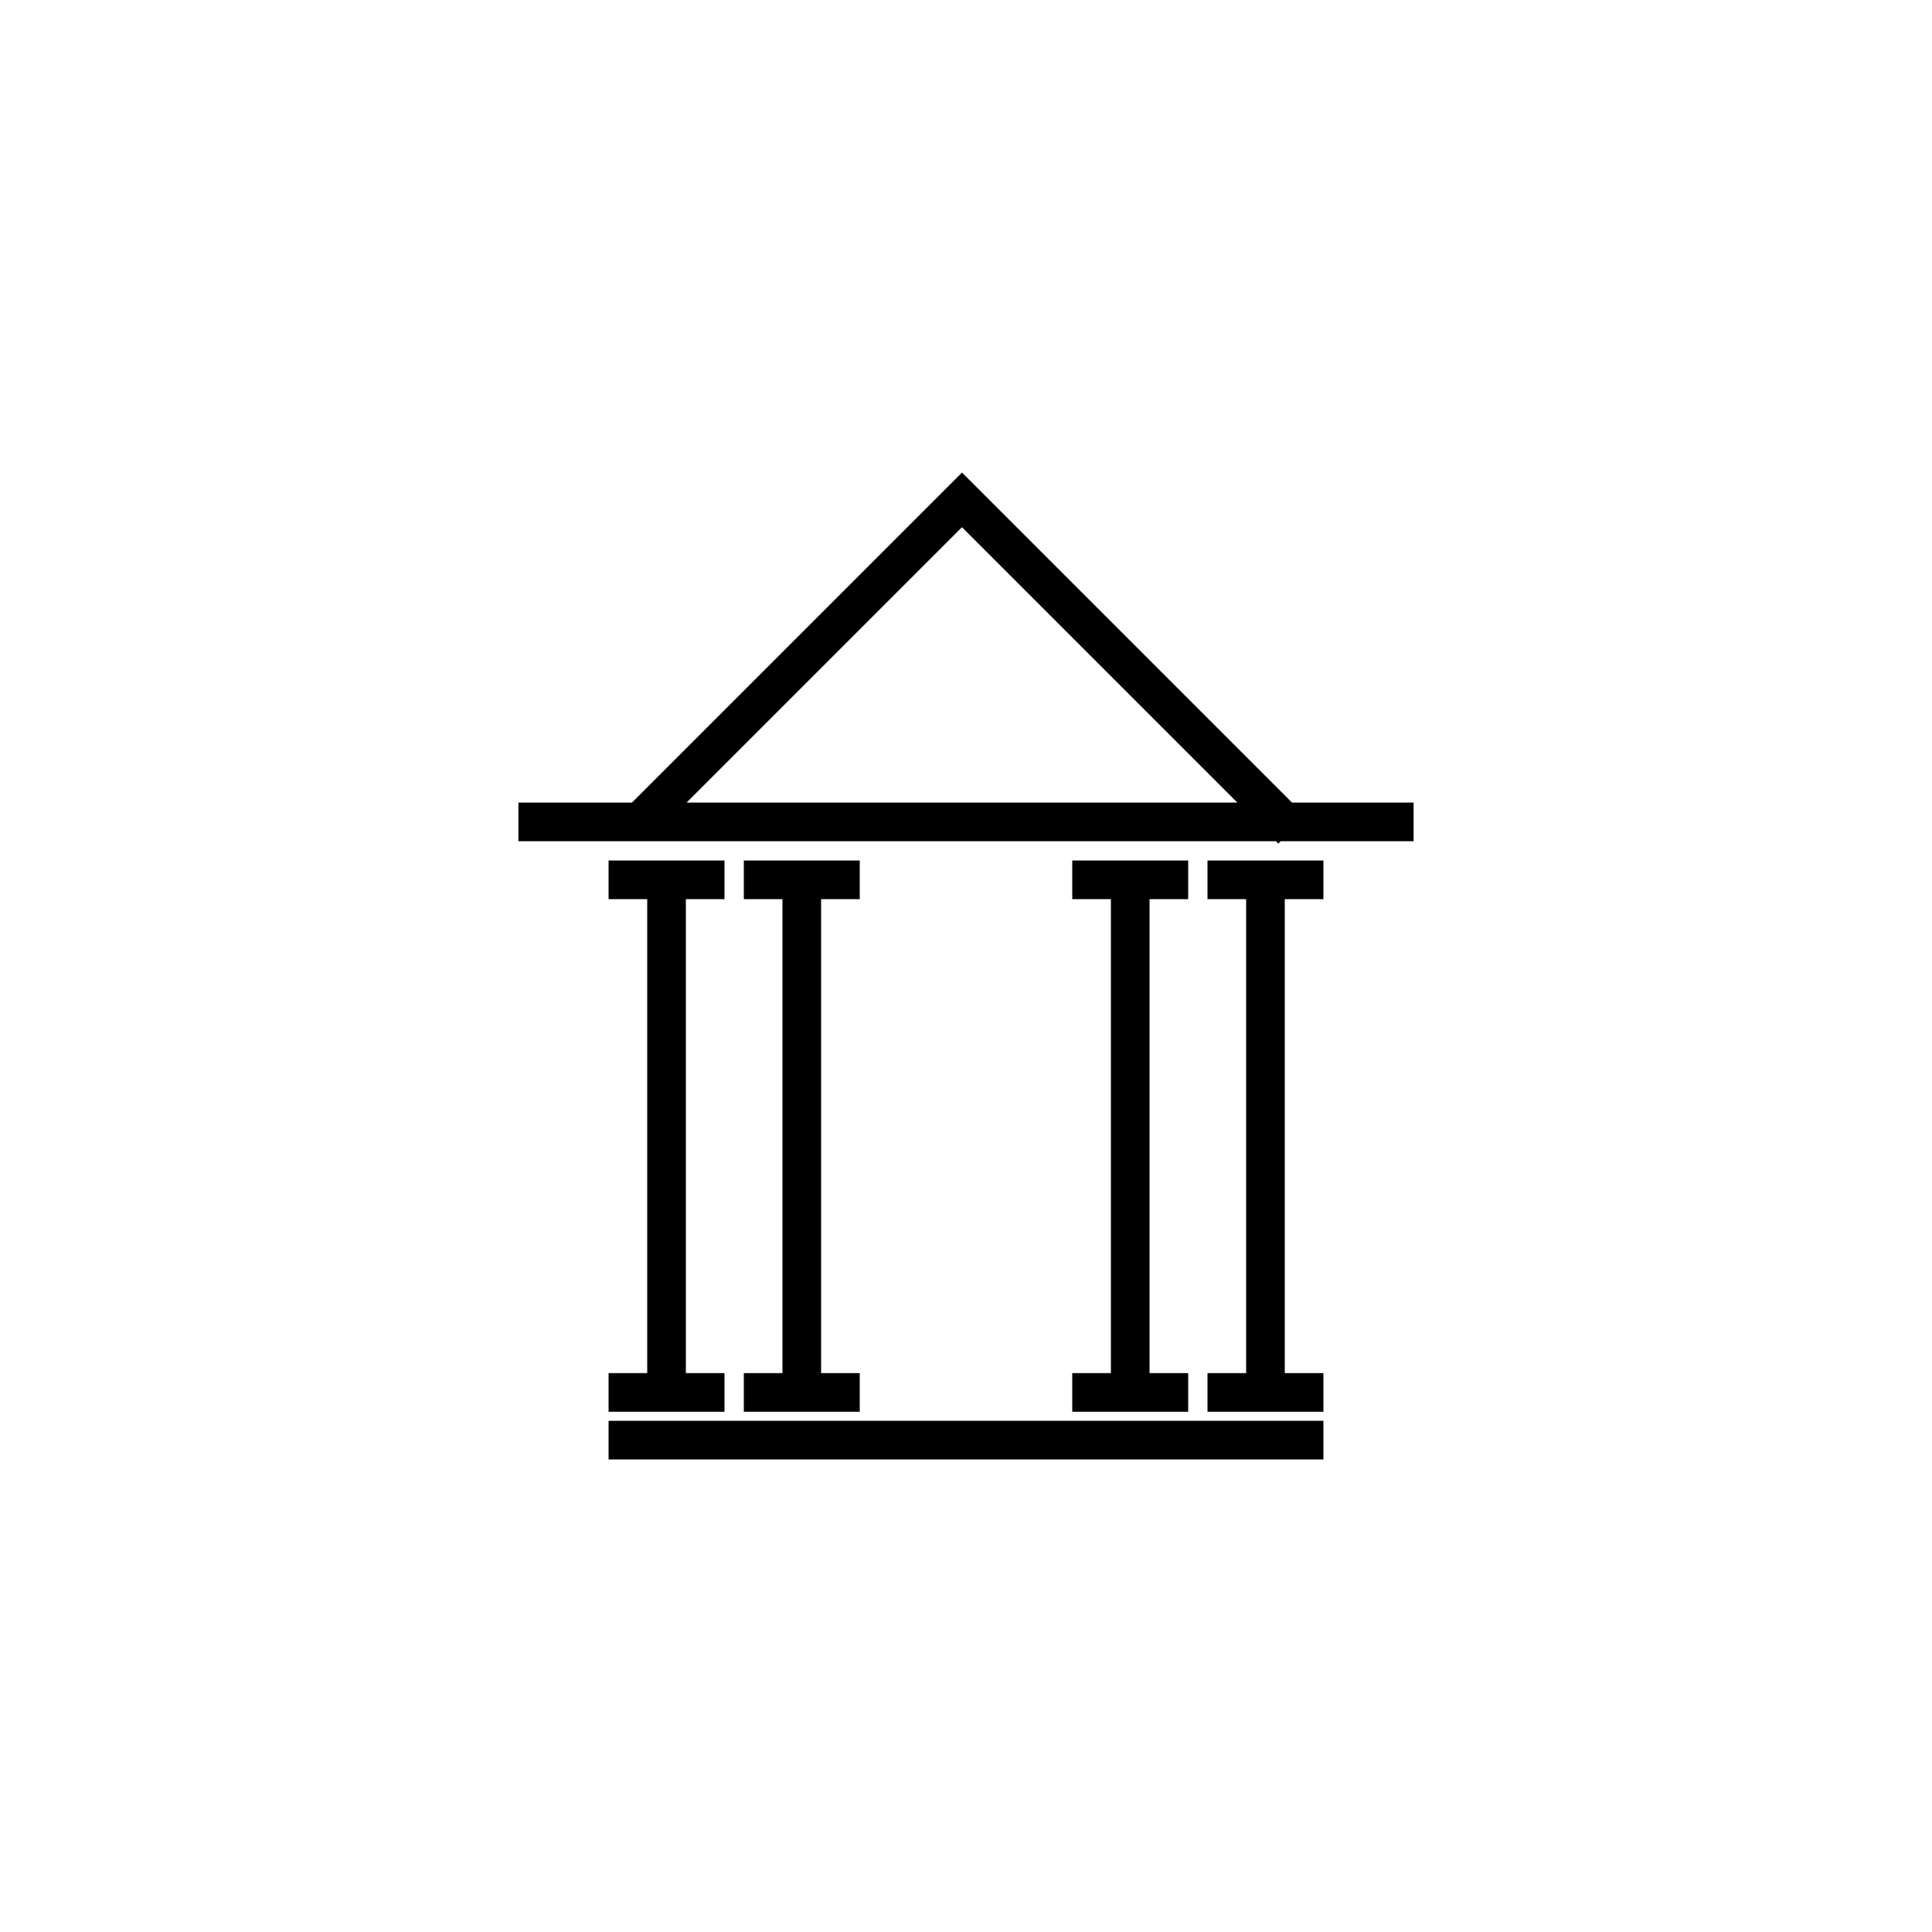 <?xml version="1.0" encoding="utf-8"?>
<!-- Generator: Adobe Illustrator 17.0.0, SVG Export Plug-In . SVG Version: 6.00 Build 0)  -->
<!DOCTYPE svg PUBLIC "-//W3C//DTD SVG 1.1//EN" "http://www.w3.org/Graphics/SVG/1.1/DTD/svg11.dtd">
<svg version="1.1" id="Layer_1" xmlns="http://www.w3.org/2000/svg" xmlns:xlink="http://www.w3.org/1999/xlink" x="0px" y="0px"
	 width="100px" height="100px" viewBox="0 0 100 100" enable-background="new 0 0 100 100" xml:space="preserve">
<g>
	<polygon points="31.5,71.072 31.5,73.072 37.5,73.072 37.5,71.072 35.5,71.072 35.5,46.54 37.5,46.54 37.5,44.54 31.5,44.54 
		31.5,46.54 33.5,46.54 33.5,71.072 	"/>
	<polygon points="38.5,71.072 38.5,73.072 44.5,73.072 44.5,71.072 42.5,71.072 42.5,46.54 44.5,46.54 44.5,44.54 38.5,44.54 
		38.5,46.54 40.5,46.54 40.5,71.072 	"/>
	<polygon points="55.5,71.072 55.5,73.072 61.5,73.072 61.5,71.072 59.5,71.072 59.5,46.54 61.5,46.54 61.5,44.54 55.5,44.54 
		55.5,46.54 57.5,46.54 57.5,71.072 	"/>
	<polygon points="62.5,46.54 64.5,46.54 64.5,71.072 62.5,71.072 62.5,73.072 68.5,73.072 68.5,71.072 66.5,71.072 66.5,46.54 
		68.5,46.54 68.5,44.54 62.5,44.54 	"/>
	<path d="M66.872,41.54l-17.08-17.081L32.711,41.54h-5.878v2h39.211l0.124,0.124l0.124-0.124h6.875v-2H66.872z M35.539,41.54
		l14.253-14.252L64.044,41.54H35.539z"/>
	<rect x="31.5" y="73.541" width="37" height="2"/>
</g>
</svg>
